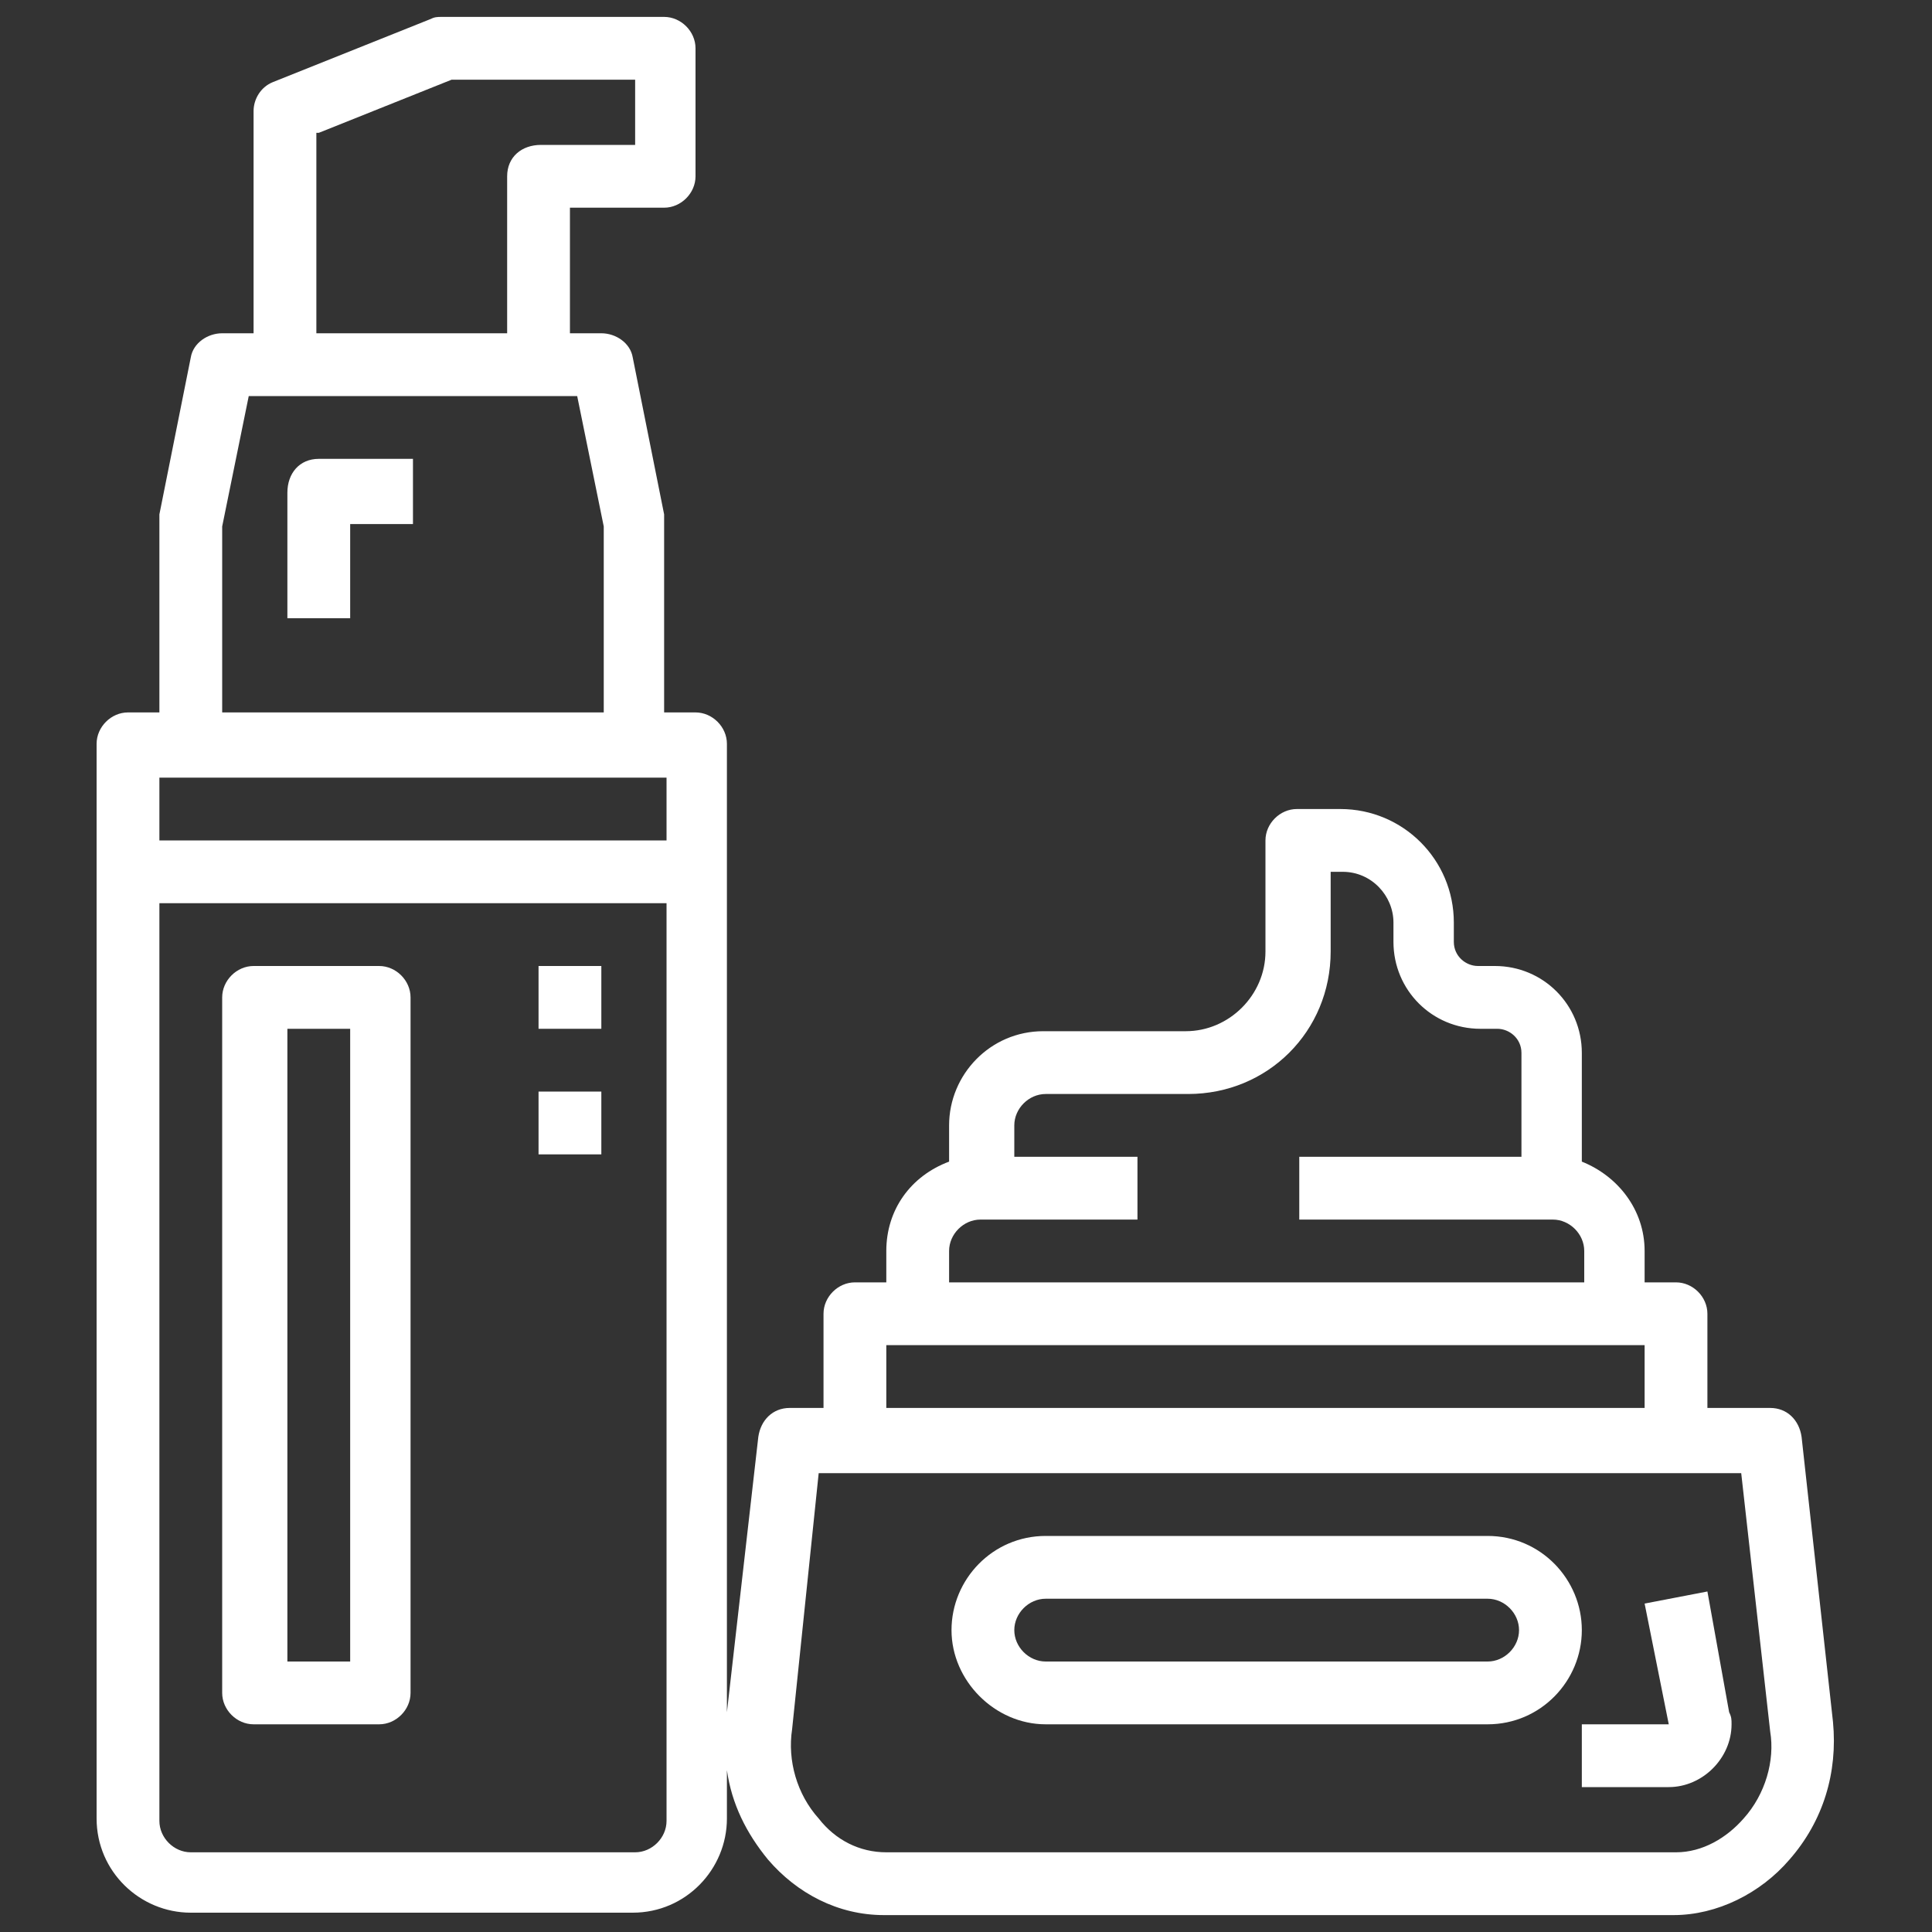 <?xml version="1.0" encoding="UTF-8"?> <!-- Generator: Adobe Illustrator 24.0.1, SVG Export Plug-In . SVG Version: 6.00 Build 0) --> <svg xmlns="http://www.w3.org/2000/svg" xmlns:xlink="http://www.w3.org/1999/xlink" version="1.1" id="Calque_1" x="0px" y="0px" viewBox="0 0 80 80" style="enable-background:new 0 0 80 80;" xml:space="preserve"><rect x="0" y="0" width="80" height="80" fill="#333333" stroke="none"/> <style type="text/css"> .st0{fill:#FFFFFF;} </style> <g id="outline"> <path class="st0" d="M61.6,63.6H43.3c-2.2,0-3.9,1.8-3.9,3.9s1.8,3.9,3.9,3.9h18.3c2.2,0,3.9-1.8,3.9-3.9S63.8,63.6,61.6,63.6z M61.6,68.8H43.3c-0.7,0-1.3-0.6-1.3-1.3s0.6-1.3,1.3-1.3h18.3c0.7,0,1.3,0.6,1.3,1.3S62.3,68.8,61.6,68.8z"></path> <path class="st0" d="M74.6,59.5c-0.1-0.7-0.6-1.2-1.3-1.2h-2.6v-3.9c0-0.7-0.6-1.3-1.3-1.3h-1.3v-1.3c0-1.7-1.1-3.1-2.6-3.7v-4.5 c0-2-1.6-3.6-3.6-3.6h-0.7c-0.5,0-1-0.4-1-1v-0.8c0-2.6-2.1-4.7-4.7-4.7h-1.8c-0.7,0-1.3,0.6-1.3,1.3v4.6c0,1.8-1.5,3.3-3.3,3.3 h-5.9c-2.2,0-3.9,1.8-3.9,3.9v1.5c-1.6,0.6-2.6,2-2.6,3.7v1.3h-1.3c-0.7,0-1.3,0.6-1.3,1.3v3.9h-1.4c-0.7,0-1.2,0.5-1.3,1.2 l-1.3,11.4V30.8c0-0.7-0.6-1.3-1.3-1.3h-1.3v-7.9c0-0.1,0-0.2,0-0.3l-1.3-6.5c-0.1-0.6-0.7-1-1.3-1h-1.3V8.6h3.9 c0.7,0,1.3-0.6,1.3-1.3V2c0-0.7-0.6-1.3-1.3-1.3h-9.2c-0.2,0-0.3,0-0.5,0.1l-6.5,2.6c-0.5,0.2-0.8,0.7-0.8,1.2v9.2H9.2 c-0.6,0-1.2,0.4-1.3,1l-1.3,6.5c0,0.1,0,0.2,0,0.3v7.9H5.3c-0.7,0-1.3,0.6-1.3,1.3v44.5c0,2.2,1.8,3.9,3.9,3.9h18.3 c2.2,0,3.9-1.8,3.9-3.9v-2c0.2,1.4,0.8,2.6,1.7,3.7c1.2,1.4,2.9,2.3,4.8,2.3h32.7c1.8,0,3.6-0.9,4.8-2.3c1.4-1.6,2-3.6,1.8-5.7 L74.6,59.5z M13.2,5.5l5.5-2.2h7.6V6h-3.9C21.6,6,21,6.5,21,7.3v6.5h-7.9V5.5z M9.2,21.8l1.1-5.4h13.6l1.1,5.4v7.7H9.2V21.8z M27.6,75.4c0,0.7-0.6,1.3-1.3,1.3H7.9c-0.7,0-1.3-0.6-1.3-1.3v-38h21V75.4z M27.6,34.8h-21v-2.6h21V34.8z M39.3,51.8 c0-0.7,0.6-1.3,1.3-1.3h6.5v-2.6H42v-1.3c0-0.7,0.6-1.3,1.3-1.3h5.9c3.3,0,5.9-2.6,5.9-5.9v-3.3h0.5c1.2,0,2.1,1,2.1,2.1V39 c0,2,1.6,3.6,3.6,3.6h0.7c0.5,0,1,0.4,1,1v4.3h-9.2v2.6h10.5c0.7,0,1.3,0.6,1.3,1.3v1.3H39.3V51.8z M36.7,55.7h31.4v2.6H36.7V55.7z M72.2,75.3c-0.7,0.8-1.7,1.4-2.8,1.4H36.7c-1.1,0-2.1-0.5-2.8-1.4c-0.9-1-1.3-2.4-1.1-3.7L33.9,61h38.2l1.2,10.7 C73.5,72.9,73.1,74.3,72.2,75.3z"></path> <path class="st0" d="M70.7,65.9l-2.6,0.5l1,5h-3.6V74h3.6c1.4,0,2.6-1.2,2.6-2.6c0-0.2,0-0.3-0.1-0.5L70.7,65.9z"></path> <path class="st0" d="M10.5,71.4h5.2c0.7,0,1.3-0.6,1.3-1.3V41.3c0-0.7-0.6-1.3-1.3-1.3h-5.2c-0.7,0-1.3,0.6-1.3,1.3v28.8 C9.2,70.8,9.8,71.4,10.5,71.4z M11.9,42.6h2.6v26.2h-2.6V42.6z"></path> <rect x="22.3" y="40" class="st0" width="2.6" height="2.6"></rect> <rect x="22.3" y="45.2" class="st0" width="2.6" height="2.6"></rect> <path class="st0" d="M11.9,20.4v5.2h2.6v-3.9h2.6V19h-3.9C12.4,19,11.9,19.6,11.9,20.4z"></path> </g> </svg> 